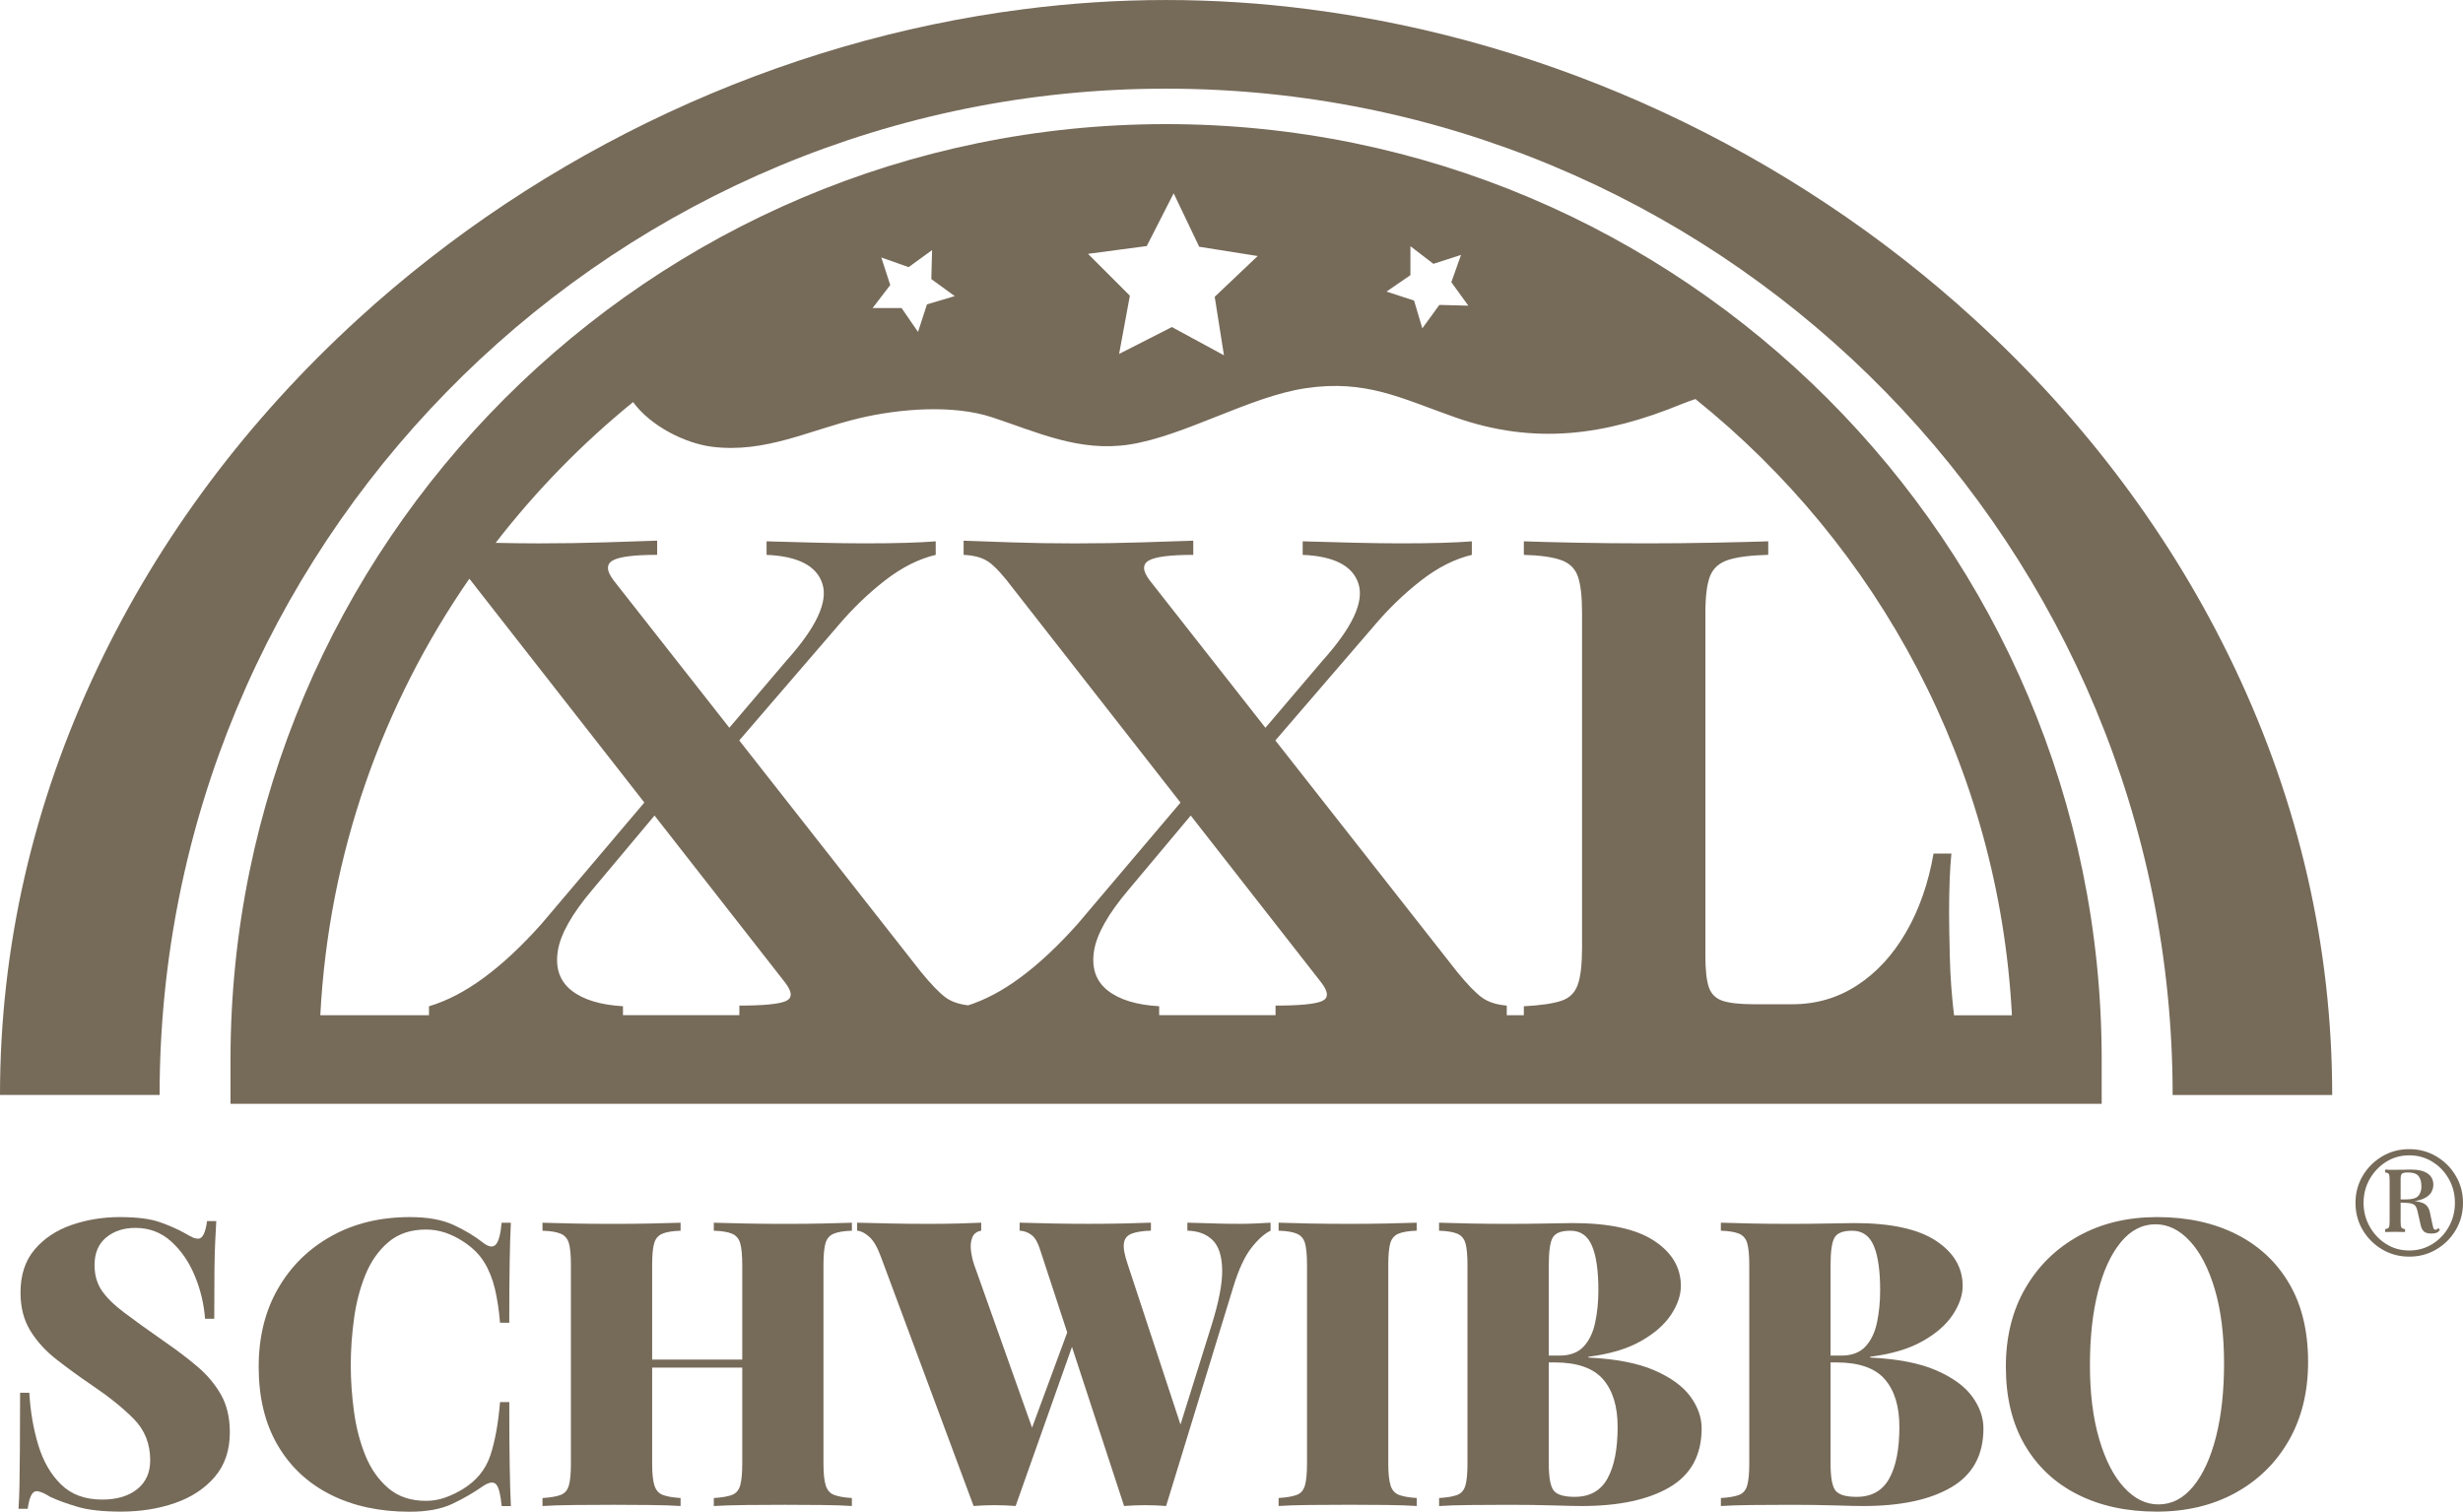 <?xml version="1.0" encoding="utf-8"?>
<!-- Generator: Adobe Illustrator 14.0.0, SVG Export Plug-In . SVG Version: 6.00 Build 43363)  -->
<!DOCTYPE svg PUBLIC "-//W3C//DTD SVG 1.1//EN" "http://www.w3.org/Graphics/SVG/1.1/DTD/svg11.dtd">
<svg version="1.1" id="Ebene_1" xmlns="http://www.w3.org/2000/svg" xmlns:xlink="http://www.w3.org/1999/xlink" x="0px" y="0px"
	 width="150px" height="92.08px" viewBox="25 15.346 150 92.08" enable-background="new 25 15.346 150 92.08" xml:space="preserve">
<g>
	<path fill="#766A59" d="M161.068,55.973c-3.751-7.881-9.072-15.005-15.816-21.174c-11.301-10.337-25.702-16.984-40.511-18.886
		c-2.868-0.373-5.782-0.566-8.725-0.566c-2.938,0-5.846,0.193-8.714,0.564c-14.811,1.9-29.216,8.547-40.521,18.888
		c-6.744,6.169-12.064,13.293-15.815,21.175C27.006,64.291,25,73.065,25,82.044h4.319h1.081h4.32
		c0-33.271,26.643-60.436,59.715-61.278c0.526-0.013,1.054-0.019,1.583-0.019s1.058,0.006,1.584,0.02
		c33.071,0.843,59.715,28.007,59.715,61.278h4.319h1.08h4.318C167.033,73.065,165.027,64.291,161.068,55.973z"/>
	<g>
		<g>
			<path fill="#766A59" d="M32.296,89.482c1.056,0,1.877,0.107,2.462,0.317c0.585,0.21,1.081,0.43,1.487,0.658
				c0.195,0.113,0.353,0.199,0.475,0.257c0.123,0.056,0.239,0.084,0.354,0.084c0.259,0,0.438-0.357,0.536-1.073h0.561
				c-0.017,0.342-0.037,0.74-0.062,1.195s-0.041,1.057-0.049,1.804s-0.012,1.731-0.012,2.95h-0.561
				c-0.065-0.894-0.272-1.764-0.622-2.609c-0.35-0.845-0.829-1.545-1.438-2.097s-1.337-0.828-2.181-0.828
				c-0.716,0-1.309,0.194-1.78,0.584c-0.472,0.391-0.708,0.951-0.708,1.682c0,0.602,0.146,1.117,0.439,1.548
				c0.292,0.43,0.751,0.881,1.377,1.353c0.625,0.473,1.451,1.065,2.474,1.78c0.731,0.504,1.394,1.008,1.987,1.512
				s1.068,1.073,1.426,1.705c0.358,0.635,0.536,1.397,0.536,2.292c0,1.089-0.305,1.991-0.915,2.706
				c-0.609,0.715-1.418,1.247-2.425,1.597c-1.008,0.35-2.104,0.523-3.291,0.523c-1.106,0-1.987-0.098-2.646-0.293
				c-0.657-0.194-1.214-0.397-1.669-0.61c-0.357-0.227-0.633-0.341-0.829-0.341c-0.26,0-0.438,0.358-0.536,1.073h-0.56
				c0.032-0.423,0.053-0.915,0.061-1.476c0.009-0.561,0.016-1.288,0.025-2.182c0.008-0.893,0.012-2.031,0.012-3.413h0.561
				c0.065,1.139,0.248,2.203,0.549,3.194c0.301,0.99,0.763,1.792,1.39,2.4c0.625,0.61,1.459,0.915,2.499,0.915
				c0.894,0,1.605-0.211,2.133-0.635c0.528-0.422,0.792-1.008,0.792-1.756c0-1.007-0.333-1.849-1-2.521
				c-0.667-0.675-1.52-1.36-2.56-2.061c-0.765-0.519-1.479-1.04-2.145-1.56c-0.667-0.52-1.199-1.106-1.597-1.755
				c-0.398-0.65-0.597-1.423-0.597-2.316c0-1.073,0.284-1.946,0.854-2.62c0.568-0.674,1.316-1.174,2.242-1.499
				C30.272,89.645,31.256,89.482,32.296,89.482z"/>
		</g>
		<g>
			<path fill="#766A59" d="M49.969,89.482c1.073,0,1.954,0.158,2.645,0.476s1.304,0.687,1.84,1.109
				c0.325,0.244,0.573,0.271,0.744,0.085s0.289-0.63,0.353-1.328h0.561c-0.032,0.65-0.057,1.443-0.072,2.377
				c-0.017,0.934-0.025,2.173-0.025,3.717h-0.562c-0.065-0.779-0.171-1.475-0.316-2.083c-0.146-0.609-0.366-1.148-0.658-1.62
				c-0.292-0.472-0.716-0.887-1.268-1.244c-0.341-0.228-0.703-0.405-1.084-0.536c-0.382-0.13-0.776-0.195-1.183-0.195
				c-0.926,0-1.69,0.256-2.291,0.767c-0.602,0.513-1.069,1.179-1.402,2c-0.333,0.82-0.564,1.714-0.694,2.681
				c-0.131,0.967-0.195,1.905-0.195,2.815c0,0.911,0.064,1.849,0.195,2.815c0.13,0.967,0.361,1.86,0.694,2.682
				s0.8,1.487,1.402,1.999c0.601,0.512,1.365,0.768,2.291,0.768c0.407,0,0.801-0.069,1.183-0.206
				c0.382-0.139,0.743-0.313,1.084-0.525c0.812-0.503,1.36-1.177,1.646-2.022c0.284-0.845,0.484-1.933,0.597-3.266h0.562
				c0,1.594,0.008,2.881,0.025,3.863c0.016,0.984,0.04,1.808,0.072,2.475h-0.561c-0.064-0.699-0.175-1.138-0.329-1.316
				c-0.155-0.179-0.41-0.154-0.768,0.073c-0.601,0.422-1.239,0.793-1.914,1.109c-0.674,0.318-1.54,0.477-2.596,0.477
				c-1.837,0-3.446-0.35-4.827-1.048c-1.382-0.698-2.454-1.706-3.218-3.022s-1.146-2.9-1.146-4.754c0-1.82,0.394-3.413,1.182-4.777
				c0.788-1.364,1.873-2.429,3.254-3.193C46.573,89.865,48.166,89.482,49.969,89.482z"/>
		</g>
		<g>
			<path fill="#766A59" d="M58.039,107.082v-0.486c0.503-0.032,0.877-0.098,1.121-0.195c0.244-0.099,0.407-0.293,0.488-0.585
				c0.081-0.293,0.122-0.732,0.122-1.316V92.407c0-0.601-0.041-1.044-0.122-1.328c-0.082-0.284-0.248-0.479-0.5-0.585
				c-0.252-0.105-0.622-0.167-1.109-0.182v-0.487c0.472,0.016,1.093,0.033,1.865,0.048c0.772,0.016,1.597,0.023,2.474,0.023
				c0.764,0,1.515-0.008,2.254-0.023c0.74-0.016,1.345-0.032,1.816-0.048v0.487c-0.488,0.015-0.857,0.077-1.109,0.182
				c-0.252,0.106-0.419,0.301-0.5,0.585c-0.082,0.285-0.122,0.729-0.122,1.328v12.092c0,0.584,0.045,1.023,0.134,1.316
				c0.089,0.293,0.256,0.486,0.5,0.585c0.244,0.098,0.61,0.163,1.097,0.195v0.486c-0.471-0.032-1.077-0.052-1.816-0.061
				c-0.739-0.008-1.491-0.013-2.254-0.013c-0.877,0-1.703,0.005-2.474,0.013C59.131,107.031,58.51,107.05,58.039,107.082z
				 M62.646,98.648v-0.486h9.629v0.486H62.646z M68.472,107.082v-0.486c0.503-0.032,0.877-0.098,1.122-0.195
				c0.244-0.099,0.406-0.293,0.487-0.585s0.123-0.732,0.123-1.316V92.407c0-0.601-0.042-1.044-0.123-1.328
				c-0.082-0.284-0.248-0.479-0.5-0.585s-0.622-0.167-1.109-0.182v-0.487c0.503,0.016,1.15,0.033,1.938,0.048
				c0.789,0.016,1.58,0.023,2.376,0.023c0.829,0,1.609-0.008,2.34-0.023s1.316-0.032,1.755-0.048v0.487
				c-0.487,0.015-0.857,0.077-1.109,0.182c-0.252,0.106-0.418,0.301-0.5,0.585c-0.081,0.285-0.122,0.729-0.122,1.328v12.092
				c0,0.584,0.045,1.023,0.134,1.316c0.09,0.293,0.257,0.486,0.5,0.585c0.244,0.098,0.61,0.163,1.096,0.195v0.486
				c-0.438-0.032-1.023-0.052-1.755-0.061c-0.731-0.008-1.511-0.013-2.34-0.013c-0.796,0-1.589,0.005-2.377,0.013
				C69.622,107.031,68.975,107.05,68.472,107.082z"/>
		</g>
		<g>
			<path fill="#766A59" d="M84.756,89.823v0.487c-0.276,0.048-0.459,0.191-0.548,0.426c-0.089,0.235-0.114,0.504-0.073,0.804
				c0.041,0.301,0.101,0.574,0.183,0.817l3.681,10.36l-0.683,1.048l2.925-7.922l0.341,0.706l-3.729,10.531
				c-0.195-0.016-0.403-0.028-0.622-0.036c-0.219-0.01-0.443-0.014-0.67-0.014c-0.211,0-0.427,0.004-0.646,0.014
				c-0.219,0.008-0.427,0.02-0.622,0.036L78.637,91.87c-0.211-0.57-0.447-0.967-0.706-1.195c-0.261-0.228-0.504-0.35-0.732-0.365
				v-0.487c0.585,0.017,1.271,0.033,2.061,0.049c0.788,0.016,1.54,0.023,2.255,0.023c0.715,0,1.349-0.009,1.901-0.023
				C83.968,89.856,84.415,89.841,84.756,89.823z M102.38,89.823v0.487c-0.374,0.178-0.765,0.528-1.17,1.048
				c-0.406,0.519-0.771,1.307-1.096,2.363l-4.096,13.359c-0.195-0.016-0.402-0.028-0.622-0.036c-0.22-0.01-0.443-0.014-0.67-0.014
				c-0.212,0-0.426,0.004-0.646,0.014c-0.22,0.008-0.427,0.02-0.622,0.036l-5.119-15.626c-0.131-0.422-0.301-0.715-0.512-0.878
				c-0.212-0.162-0.455-0.252-0.731-0.268v-0.487c0.552,0.017,1.203,0.033,1.95,0.049s1.503,0.023,2.267,0.023
				s1.483-0.008,2.157-0.023c0.674-0.016,1.215-0.032,1.622-0.049v0.487c-0.504,0.016-0.894,0.078-1.17,0.182
				c-0.277,0.107-0.435,0.302-0.475,0.586c-0.042,0.284,0.037,0.71,0.231,1.28l3.34,10.141l-0.707,1.486l2.462-7.874
				c0.455-1.446,0.675-2.587,0.659-3.424c-0.017-0.837-0.212-1.438-0.585-1.804c-0.374-0.365-0.886-0.556-1.535-0.573v-0.487
				c0.617,0.017,1.166,0.033,1.646,0.049c0.479,0.016,0.996,0.023,1.547,0.023c0.325,0,0.658-0.008,1-0.023
				C101.845,89.856,102.137,89.841,102.38,89.823z"/>
		</g>
		<g>
			<path fill="#766A59" d="M111.278,89.823v0.487c-0.487,0.016-0.857,0.078-1.109,0.182c-0.252,0.107-0.419,0.301-0.5,0.585
				c-0.08,0.285-0.121,0.729-0.121,1.329v12.092c0,0.584,0.045,1.023,0.135,1.316c0.088,0.293,0.256,0.486,0.499,0.584
				s0.609,0.163,1.098,0.195v0.487c-0.472-0.033-1.078-0.052-1.815-0.062c-0.74-0.008-1.491-0.013-2.257-0.013
				c-0.878,0-1.703,0.005-2.475,0.013c-0.771,0.01-1.392,0.028-1.863,0.062v-0.487c0.504-0.032,0.877-0.098,1.119-0.195
				c0.245-0.098,0.407-0.293,0.488-0.584c0.081-0.293,0.122-0.732,0.122-1.316V92.406c0-0.602-0.041-1.045-0.122-1.329
				s-0.248-0.479-0.5-0.585s-0.621-0.166-1.108-0.182v-0.487c0.472,0.017,1.093,0.033,1.864,0.049
				c0.771,0.016,1.597,0.023,2.475,0.023c0.765,0,1.516-0.008,2.256-0.023C110.201,89.856,110.807,89.841,111.278,89.823z"/>
		</g>
		<g>
			<path fill="#766A59" d="M112.643,89.823c0.472,0.017,1.093,0.033,1.865,0.049c0.771,0.016,1.547,0.023,2.327,0.023
				c0.813,0,1.593-0.008,2.341-0.023c0.747-0.017,1.276-0.025,1.585-0.025c2.228,0,3.884,0.359,4.972,1.074
				c1.09,0.715,1.634,1.633,1.634,2.755c0,0.569-0.202,1.157-0.608,1.767c-0.408,0.609-1.025,1.145-1.854,1.608
				c-0.83,0.465-1.887,0.777-3.17,0.939v0.048c1.672,0.082,3.015,0.341,4.021,0.78c1.007,0.438,1.738,0.972,2.193,1.597
				c0.455,0.626,0.683,1.271,0.683,1.938c0,1.625-0.65,2.82-1.95,3.583c-1.301,0.765-3.088,1.146-5.362,1.146
				c-0.392,0-0.963-0.014-1.719-0.037c-0.756-0.024-1.662-0.037-2.719-0.037c-0.813,0-1.605,0.005-2.376,0.013
				c-0.771,0.009-1.395,0.028-1.864,0.062v-0.487c0.502-0.032,0.877-0.098,1.12-0.195c0.243-0.099,0.406-0.293,0.487-0.585
				s0.122-0.732,0.122-1.316V92.407c0-0.602-0.041-1.045-0.122-1.329s-0.247-0.479-0.499-0.585c-0.253-0.105-0.622-0.166-1.11-0.182
				v-0.488H112.643z M120.638,90.312c-0.552,0-0.909,0.139-1.072,0.414c-0.162,0.276-0.243,0.838-0.243,1.682v12.092
				c0,0.846,0.102,1.393,0.305,1.645c0.202,0.253,0.63,0.378,1.279,0.378c0.91,0,1.573-0.368,1.986-1.109
				c0.414-0.739,0.623-1.791,0.623-3.156c0-1.252-0.298-2.219-0.892-2.901c-0.594-0.682-1.58-1.023-2.962-1.023h-1.78v-0.415h2.099
				c0.633,0,1.12-0.183,1.461-0.548c0.342-0.364,0.578-0.854,0.705-1.462c0.132-0.61,0.197-1.264,0.197-1.962
				c0-1.203-0.131-2.109-0.392-2.718C121.694,90.615,121.256,90.312,120.638,90.312z"/>
		</g>
		<g>
			<path fill="#766A59" d="M129.805,89.823c0.472,0.017,1.094,0.033,1.865,0.049c0.77,0.016,1.547,0.023,2.328,0.023
				c0.813,0,1.592-0.008,2.34-0.023c0.748-0.017,1.275-0.025,1.584-0.025c2.228,0,3.885,0.359,4.974,1.074
				c1.088,0.715,1.633,1.633,1.633,2.755c0,0.569-0.203,1.157-0.609,1.767c-0.405,0.609-1.023,1.145-1.854,1.608
				c-0.83,0.465-1.886,0.777-3.171,0.939v0.048c1.675,0.082,3.017,0.341,4.022,0.78c1.008,0.438,1.739,0.972,2.194,1.597
				c0.455,0.626,0.683,1.271,0.683,1.938c0,1.625-0.65,2.82-1.951,3.583c-1.299,0.765-3.086,1.146-5.362,1.146
				c-0.39,0-0.963-0.014-1.719-0.037c-0.756-0.024-1.661-0.037-2.717-0.037c-0.813,0-1.606,0.005-2.378,0.013
				c-0.772,0.009-1.393,0.028-1.863,0.062v-0.487c0.503-0.032,0.878-0.098,1.12-0.195c0.244-0.099,0.406-0.293,0.486-0.585
				c0.081-0.292,0.123-0.732,0.123-1.316V92.407c0-0.602-0.042-1.045-0.123-1.329c-0.08-0.284-0.247-0.479-0.499-0.585
				c-0.252-0.104-0.621-0.166-1.108-0.182v-0.488H129.805z M137.801,90.312c-0.553,0-0.911,0.139-1.072,0.414
				c-0.164,0.276-0.245,0.838-0.245,1.682v12.092c0,0.846,0.102,1.393,0.304,1.645c0.203,0.253,0.631,0.378,1.28,0.378
				c0.911,0,1.573-0.368,1.986-1.109c0.414-0.739,0.621-1.791,0.621-3.156c0-1.252-0.297-2.219-0.891-2.901
				c-0.593-0.682-1.579-1.023-2.961-1.023h-1.779v-0.415h2.096c0.635,0,1.122-0.183,1.464-0.548
				c0.341-0.364,0.577-0.854,0.706-1.462c0.129-0.609,0.194-1.264,0.194-1.962c0-1.203-0.13-2.109-0.39-2.718
				C138.855,90.617,138.417,90.312,137.801,90.312z"/>
		</g>
		<g>
			<path fill="#766A59" d="M156.375,89.482c1.837,0,3.446,0.35,4.828,1.048c1.381,0.699,2.453,1.702,3.217,3.011
				c0.765,1.308,1.146,2.896,1.146,4.765c0,1.821-0.39,3.413-1.171,4.778c-0.779,1.364-1.864,2.429-3.253,3.194
				c-1.392,0.764-2.987,1.145-4.793,1.145c-1.834,0-3.445-0.349-4.827-1.048c-1.381-0.698-2.453-1.706-3.218-3.022
				c-0.764-1.316-1.145-2.899-1.145-4.754c0-1.819,0.393-3.413,1.183-4.777c0.788-1.364,1.872-2.429,3.254-3.193
				C152.978,89.864,154.571,89.482,156.375,89.482z M156.278,89.92c-0.813,0-1.52,0.365-2.121,1.098
				c-0.601,0.731-1.063,1.738-1.389,3.021c-0.327,1.284-0.488,2.771-0.488,4.462c0,1.723,0.187,3.222,0.562,4.497
				c0.373,1.275,0.877,2.26,1.512,2.95c0.634,0.691,1.331,1.036,2.096,1.036c0.813,0,1.52-0.365,2.121-1.097
				c0.601-0.732,1.063-1.743,1.391-3.036c0.325-1.292,0.486-2.774,0.486-4.448c0-1.739-0.187-3.242-0.56-4.511
				c-0.375-1.267-0.878-2.247-1.513-2.938C157.741,90.266,157.043,89.92,156.278,89.92z"/>
		</g>
	</g>
	<g>
		<g>
			<path fill="#766A59" d="M171.726,85.344c0.603,0,1.152,0.146,1.648,0.44c0.497,0.294,0.893,0.688,1.187,1.186
				c0.293,0.497,0.439,1.046,0.439,1.648s-0.146,1.152-0.439,1.648c-0.294,0.497-0.689,0.892-1.187,1.186
				c-0.496,0.295-1.047,0.44-1.648,0.44c-0.603,0-1.152-0.146-1.648-0.44c-0.497-0.294-0.892-0.688-1.187-1.186
				c-0.293-0.496-0.439-1.047-0.439-1.648s0.146-1.151,0.439-1.648c0.295-0.497,0.689-0.892,1.187-1.186
				C170.573,85.49,171.123,85.344,171.726,85.344z M171.726,85.72c-0.517,0-0.985,0.131-1.402,0.392
				c-0.419,0.264-0.754,0.612-1.004,1.051c-0.25,0.438-0.376,0.922-0.376,1.454c0,0.524,0.126,1.009,0.376,1.45
				c0.25,0.442,0.585,0.796,1.004,1.057c0.419,0.264,0.886,0.393,1.402,0.393s0.985-0.131,1.408-0.393
				c0.423-0.263,0.758-0.614,1.004-1.057c0.247-0.441,0.37-0.924,0.37-1.45c0-0.532-0.123-1.017-0.37-1.454
				c-0.246-0.438-0.579-0.788-1.004-1.051C172.712,85.851,172.242,85.72,171.726,85.72z M171.832,86.587
				c0.445,0,0.783,0.08,1.015,0.241c0.231,0.16,0.347,0.391,0.347,0.687c0,0.156-0.043,0.311-0.129,0.463s-0.247,0.281-0.481,0.388
				c-0.235,0.107-0.577,0.172-1.021,0.195l-0.704,0.035v-0.188h0.623c0.414,0,0.682-0.076,0.803-0.224
				c0.121-0.148,0.182-0.333,0.182-0.552c0-0.297-0.061-0.517-0.182-0.657c-0.121-0.142-0.334-0.211-0.641-0.211
				c-0.188,0-0.308,0.025-0.361,0.077c-0.055,0.052-0.082,0.154-0.082,0.312v2.629c0,0.179,0.018,0.294,0.053,0.34
				c0.035,0.047,0.108,0.078,0.217,0.094v0.176c-0.078,0-0.172-0.002-0.276-0.006c-0.106-0.004-0.212-0.006-0.322-0.006
				c-0.125,0-0.24,0.002-0.348,0.006c-0.105,0.004-0.193,0.006-0.264,0.006v-0.176c0.108-0.016,0.182-0.047,0.217-0.094
				s0.053-0.161,0.053-0.34v-2.571c0-0.188-0.018-0.306-0.053-0.358c-0.035-0.05-0.108-0.079-0.217-0.088v-0.176
				c0.07,0.009,0.156,0.013,0.258,0.013c0.103,0,0.203,0,0.306,0c0.219,0,0.423-0.002,0.61-0.006
				C171.62,86.59,171.753,86.587,171.832,86.587z M170.916,88.418c0.266,0,0.455,0.005,0.568,0.013s0.201,0.017,0.258,0.029
				c0.061,0.013,0.134,0.024,0.219,0.042c0.367,0.031,0.619,0.104,0.758,0.217c0.137,0.112,0.225,0.271,0.266,0.475l0.141,0.671
				c0.022,0.103,0.046,0.191,0.064,0.269c0.02,0.077,0.069,0.117,0.146,0.117c0.062,0,0.11-0.031,0.141-0.094l0.118,0.082
				c-0.048,0.094-0.11,0.158-0.194,0.194c-0.082,0.035-0.19,0.052-0.322,0.052c-0.203,0-0.354-0.04-0.447-0.117
				c-0.094-0.078-0.161-0.201-0.201-0.363l-0.199-0.869c-0.031-0.155-0.079-0.272-0.146-0.352s-0.185-0.129-0.352-0.152
				c-0.17-0.023-0.434-0.035-0.794-0.035L170.916,88.418z"/>
		</g>
	</g>
	<path fill="#766A59" d="M96.017,22.906c-31.418,0-56.979,25.561-56.979,56.978v2.7h113.957v-2.7
		C152.996,48.467,127.436,22.906,96.017,22.906z M110.896,32.107l0.001-1.765l1.4,1.075l1.681-0.544l-0.589,1.664l1.035,1.428
		l-1.765-0.046l-1.038,1.427l-0.502-1.692l-1.679-0.547L110.896,32.107z M94.839,30.334l1.639-3.214l1.554,3.256l3.563,0.565
		l-2.617,2.484l0.563,3.563l-3.171-1.72l-3.215,1.637l0.656-3.547l-2.55-2.551L94.839,30.334z M78.672,31.029l1.664,0.589
		l1.429-1.037l-0.046,1.765l1.427,1.038l-1.692,0.501l-0.546,1.679l-1.001-1.454l-1.765-0.001l1.075-1.401L78.672,31.029z
		 M53.583,50.599c0.149,0.182,0.307,0.38,0.474,0.602L64.242,64.23l-6.263,7.391c-1.198,1.345-2.363,2.435-3.498,3.271
		c-1.134,0.837-2.252,1.421-3.355,1.749v0.545h-6.619C45.018,67.347,48.3,58.229,53.583,50.599z M72.817,75.2
		c0.441,0.577,0.449,0.953,0.023,1.132c-0.425,0.178-1.363,0.267-2.812,0.267v0.585H62.94v-0.545
		c-1.387-0.081-2.434-0.404-3.142-0.967c-0.709-0.562-0.985-1.358-0.828-2.389c0.158-1.029,0.867-2.284,2.126-3.766l3.766-4.494
		L72.817,75.2z M92.453,75.673c-0.708-0.562-0.985-1.358-0.827-2.388c0.157-1.029,0.866-2.285,2.126-3.767l3.766-4.494l7.954,10.176
		c0.441,0.577,0.45,0.953,0.024,1.132c-0.426,0.178-1.363,0.267-2.813,0.267v0.585h-7.088v-0.545
		C94.208,76.559,93.161,76.236,92.453,75.673z M144.002,77.185c-0.139-1.189-0.225-2.347-0.253-3.466
		c-0.031-1.207-0.047-2.127-0.047-2.759c0-1.483,0.047-2.689,0.141-3.622h-1.087c-0.315,1.811-0.874,3.41-1.677,4.796
		c-0.803,1.387-1.796,2.464-2.977,3.231c-1.181,0.769-2.498,1.153-3.947,1.153h-2.315c-0.853,0-1.488-0.068-1.916-0.205
		c-0.424-0.138-0.707-0.412-0.85-0.824c-0.143-0.411-0.213-1.044-0.213-1.894V52.683c0-1.015,0.094-1.764,0.283-2.244
		c0.189-0.48,0.56-0.809,1.11-0.988c0.551-0.178,1.362-0.281,2.434-0.309V48.32c-0.882,0.028-1.993,0.056-3.331,0.083
		c-1.34,0.027-2.702,0.041-4.088,0.041c-1.513,0-2.938-0.014-4.275-0.041c-1.34-0.027-2.402-0.055-3.19-0.083v0.824
		c0.977,0.028,1.726,0.13,2.244,0.309c0.52,0.179,0.865,0.508,1.041,0.988c0.172,0.481,0.26,1.229,0.26,2.244v20.417
		c0,0.988-0.087,1.73-0.26,2.224c-0.173,0.494-0.514,0.824-1.017,0.987c-0.505,0.165-1.261,0.274-2.268,0.328v0.545h-1.04V76.6
		c-0.631-0.054-1.135-0.219-1.513-0.493c-0.378-0.273-0.882-0.796-1.512-1.564l-11.068-14.095l6.012-6.981
		c0.881-1.043,1.834-1.962,2.859-2.759c1.023-0.796,2.055-1.317,3.095-1.564V48.32c-1.009,0.083-2.456,0.124-4.348,0.124
		c-0.788,0-1.749-0.014-2.883-0.041c-1.135-0.027-2.158-0.055-3.071-0.083v0.824c1.922,0.082,3.056,0.672,3.401,1.77
		c0.347,1.099-0.378,2.649-2.173,4.652l-3.497,4.11l-7.04-8.968c-0.441-0.577-0.465-0.981-0.071-1.214
		c0.393-0.233,1.3-0.35,2.717-0.35v-0.864c-0.787,0.028-1.835,0.062-3.142,0.103c-1.308,0.042-2.67,0.063-4.088,0.063
		c-1.292,0-2.575-0.02-3.851-0.063c-1.276-0.041-2.245-0.075-2.906-0.103v0.864c0.662,0.028,1.182,0.178,1.56,0.454
		c0.378,0.274,0.866,0.81,1.464,1.606l10.185,13.03l-6.263,7.39c-1.198,1.345-2.363,2.436-3.497,3.271
		c-1.07,0.791-2.126,1.353-3.169,1.688c-0.561-0.065-1.02-0.221-1.368-0.474c-0.378-0.274-0.882-0.796-1.512-1.564L70.021,60.447
		l6.011-6.981c0.882-1.044,1.835-1.962,2.86-2.759c1.023-0.796,2.056-1.317,3.095-1.563v-0.824
		c-1.009,0.083-2.457,0.124-4.348,0.124c-0.788,0-1.749-0.014-2.883-0.041c-1.134-0.027-2.158-0.055-3.071-0.083v0.824
		c1.922,0.082,3.056,0.672,3.403,1.77c0.347,1.098-0.378,2.649-2.173,4.651l-3.497,4.11l-7.042-8.968
		c-0.441-0.577-0.465-0.981-0.071-1.214c0.394-0.233,1.3-0.35,2.717-0.35v-0.864c-0.787,0.027-1.835,0.062-3.143,0.103
		c-1.307,0.042-2.67,0.063-4.087,0.063c-0.873,0-1.74-0.014-2.606-0.032c2.451-3.171,5.261-6.049,8.37-8.575
		c1.089,1.491,3.211,2.522,4.813,2.722c3.246,0.404,5.921-1.014,8.946-1.735c2.421-0.577,5.697-0.854,8.106-0.06
		c2.729,0.898,5.307,2.132,8.372,1.657c3.334-0.517,7.313-2.916,10.7-3.425c3.684-0.557,5.862,0.622,9.131,1.771
		c4.848,1.705,9.136,1.097,13.767-0.799c0.305-0.125,0.593-0.223,0.862-0.316c11.13,8.933,18.489,22.379,19.276,37.536h-3.526
		L144.002,77.185L144.002,77.185z"/>
</g>
</svg>
